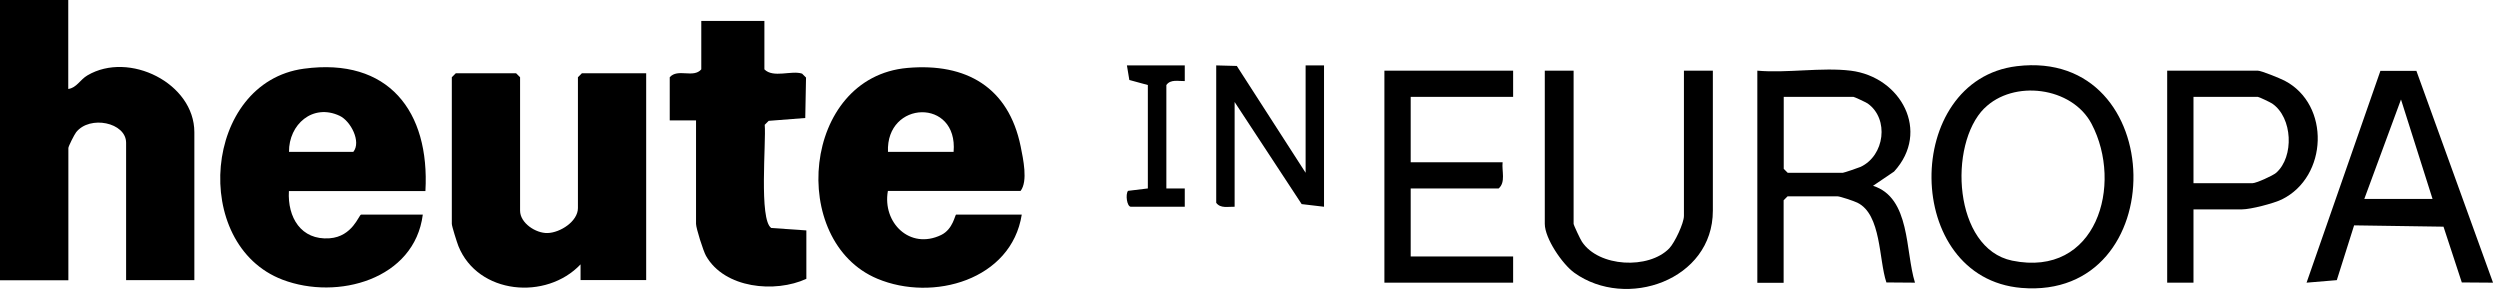 <svg width="346" height="40" viewBox="0 0 346 40" fill="none" xmlns="http://www.w3.org/2000/svg">
<g clip-path="url(#clip0_2854_328)">
<path d="M9.447 0V12.312C10.599 12.161 11.084 11.024 12.1 10.432C17.847 7.036 26.899 11.509 26.899 18.302V38.772H17.453V19.757C17.453 16.952 12.434 15.906 10.538 18.302C10.296 18.605 9.462 20.258 9.462 20.485V38.787H0V0H9.447Z" fill="black"/>
<path d="M89.431 10.144V38.757H80.349V36.588C75.603 41.607 66.141 40.758 63.442 34.056C63.245 33.556 62.532 31.312 62.532 30.978V10.69L63.078 10.144H71.433L71.979 10.69V29.158C71.979 30.857 74.132 32.297 75.785 32.252C77.544 32.206 79.985 30.629 79.985 28.794V10.69L80.531 10.144H89.431Z" fill="black"/>
<path d="M122.881 26.444C122.108 30.826 125.929 34.602 130.25 32.525C131.918 31.721 132.161 29.704 132.328 29.704H141.41C139.985 38.742 129.128 41.804 121.426 38.575C109.068 33.404 110.978 10.675 125.595 9.401C133.738 8.688 139.591 12.085 141.259 20.258C141.607 22.002 142.29 25.08 141.244 26.429H122.881V26.444ZM131.979 21.016C132.616 13.541 122.593 13.874 122.896 21.016H131.979Z" fill="black"/>
<path d="M58.893 26.444H39.985C39.773 30.068 41.653 33.268 45.61 32.98C48.81 32.752 49.674 29.704 49.977 29.704H58.514C57.377 38.666 46.717 41.607 39.105 38.711C26.323 33.844 28.112 11.387 42.062 9.507C53.768 7.93 59.5 15.406 58.878 26.444H58.893ZM40 21.016H48.901C50.023 19.636 48.552 16.755 47.005 16.027C43.291 14.284 39.955 17.225 40 21.016Z" fill="black"/>
<path d="M105.792 2.896V9.598C107.02 10.841 109.538 9.704 111.008 10.19L111.554 10.735L111.448 16.331L106.384 16.725L105.838 17.271C106.05 19.636 105.019 30.447 106.748 31.554L111.6 31.888V38.59C107.293 40.576 100.273 39.939 97.71 35.406C97.331 34.738 96.331 31.584 96.331 30.978V16.664H92.691V10.69C93.814 9.416 95.967 10.872 97.058 9.598V2.896H105.777H105.792Z" fill="black"/>
<path d="M279.136 9.158C300.319 6.611 300.759 41.592 279.773 39.848C263.291 38.468 263.261 11.069 279.136 9.158ZM274.633 14.981C269.614 20 270.342 34.39 278.484 36.073C290.19 38.468 293.89 25.55 289.478 17.149C286.763 11.979 278.636 10.993 274.633 14.996V14.981Z" fill="black"/>
<path d="M256.134 9.78C263.094 10.644 267.218 18.196 262.138 23.745L259.227 25.716C264.443 27.369 263.67 34.769 265.034 39.12L261.077 39.09C260.015 35.952 260.395 29.674 257.059 28.052C256.604 27.824 254.648 27.172 254.314 27.172H247.4L246.854 27.718V39.136H243.215V9.78C247.279 10.144 252.161 9.295 256.119 9.78H256.134ZM246.869 13.404V23.366L247.415 23.912H255.057C255.194 23.912 257.21 23.23 257.514 23.093C260.834 21.531 261.486 16.467 258.499 14.329C258.257 14.162 256.634 13.404 256.513 13.404H246.884H246.869Z" fill="black"/>
<path d="M217.787 9.78V30.978C217.787 31.145 218.727 33.146 218.939 33.45C221.259 36.983 228.189 37.301 231.024 34.374C231.782 33.586 233.056 30.887 233.056 29.886V9.78H237.059V29.159C237.059 38.787 225.08 42.911 217.893 37.756C216.225 36.558 213.799 32.995 213.799 30.978V9.78H217.802H217.787Z" fill="black"/>
<path d="M334.436 9.826L345.035 39.121L340.714 39.09L338.181 31.372L325.808 31.19L323.413 38.772L319.228 39.121L329.447 9.81H334.451L334.436 9.826ZM336.665 27.536L332.298 13.768L327.218 27.536H336.665Z" fill="black"/>
<path d="M209.417 9.78V13.404H195.24V22.456H207.961C207.825 23.654 208.416 25.216 207.416 26.08H195.24V35.497H209.417V39.121H191.601V9.78H209.417Z" fill="black"/>
<path d="M303.578 28.977V39.121H299.938V9.78H312.478C312.964 9.78 315.556 10.842 316.178 11.16C322.562 14.481 322.167 24.473 315.814 27.597C314.662 28.158 311.493 28.977 310.295 28.977H303.562H303.578ZM303.578 25.353H311.75C312.251 25.353 314.556 24.322 315.026 23.912C317.528 21.698 317.315 16.27 314.465 14.329C314.192 14.147 312.63 13.404 312.478 13.404H303.578V25.353Z" fill="black"/>
<path d="M168.339 9.052L171.175 9.128L180.697 23.912V9.052H183.245V28.613L180.151 28.249L170.872 14.117V28.613C169.992 28.582 168.916 28.886 168.324 28.067V9.052H168.339Z" fill="black"/>
<path d="M163.972 9.052V11.221C163.092 11.251 162.016 10.932 161.424 11.767V26.08H163.972V28.613H156.512C155.966 28.613 155.738 26.899 156.117 26.414L158.862 26.08V11.767L156.299 11.069L155.966 9.052H163.972Z" fill="black"/>
</g>
<defs>
<clipPath id="clip0_2854_328">
<rect width="345.034" height="40" fill="white"/>
</clipPath>
</defs>
</svg>
